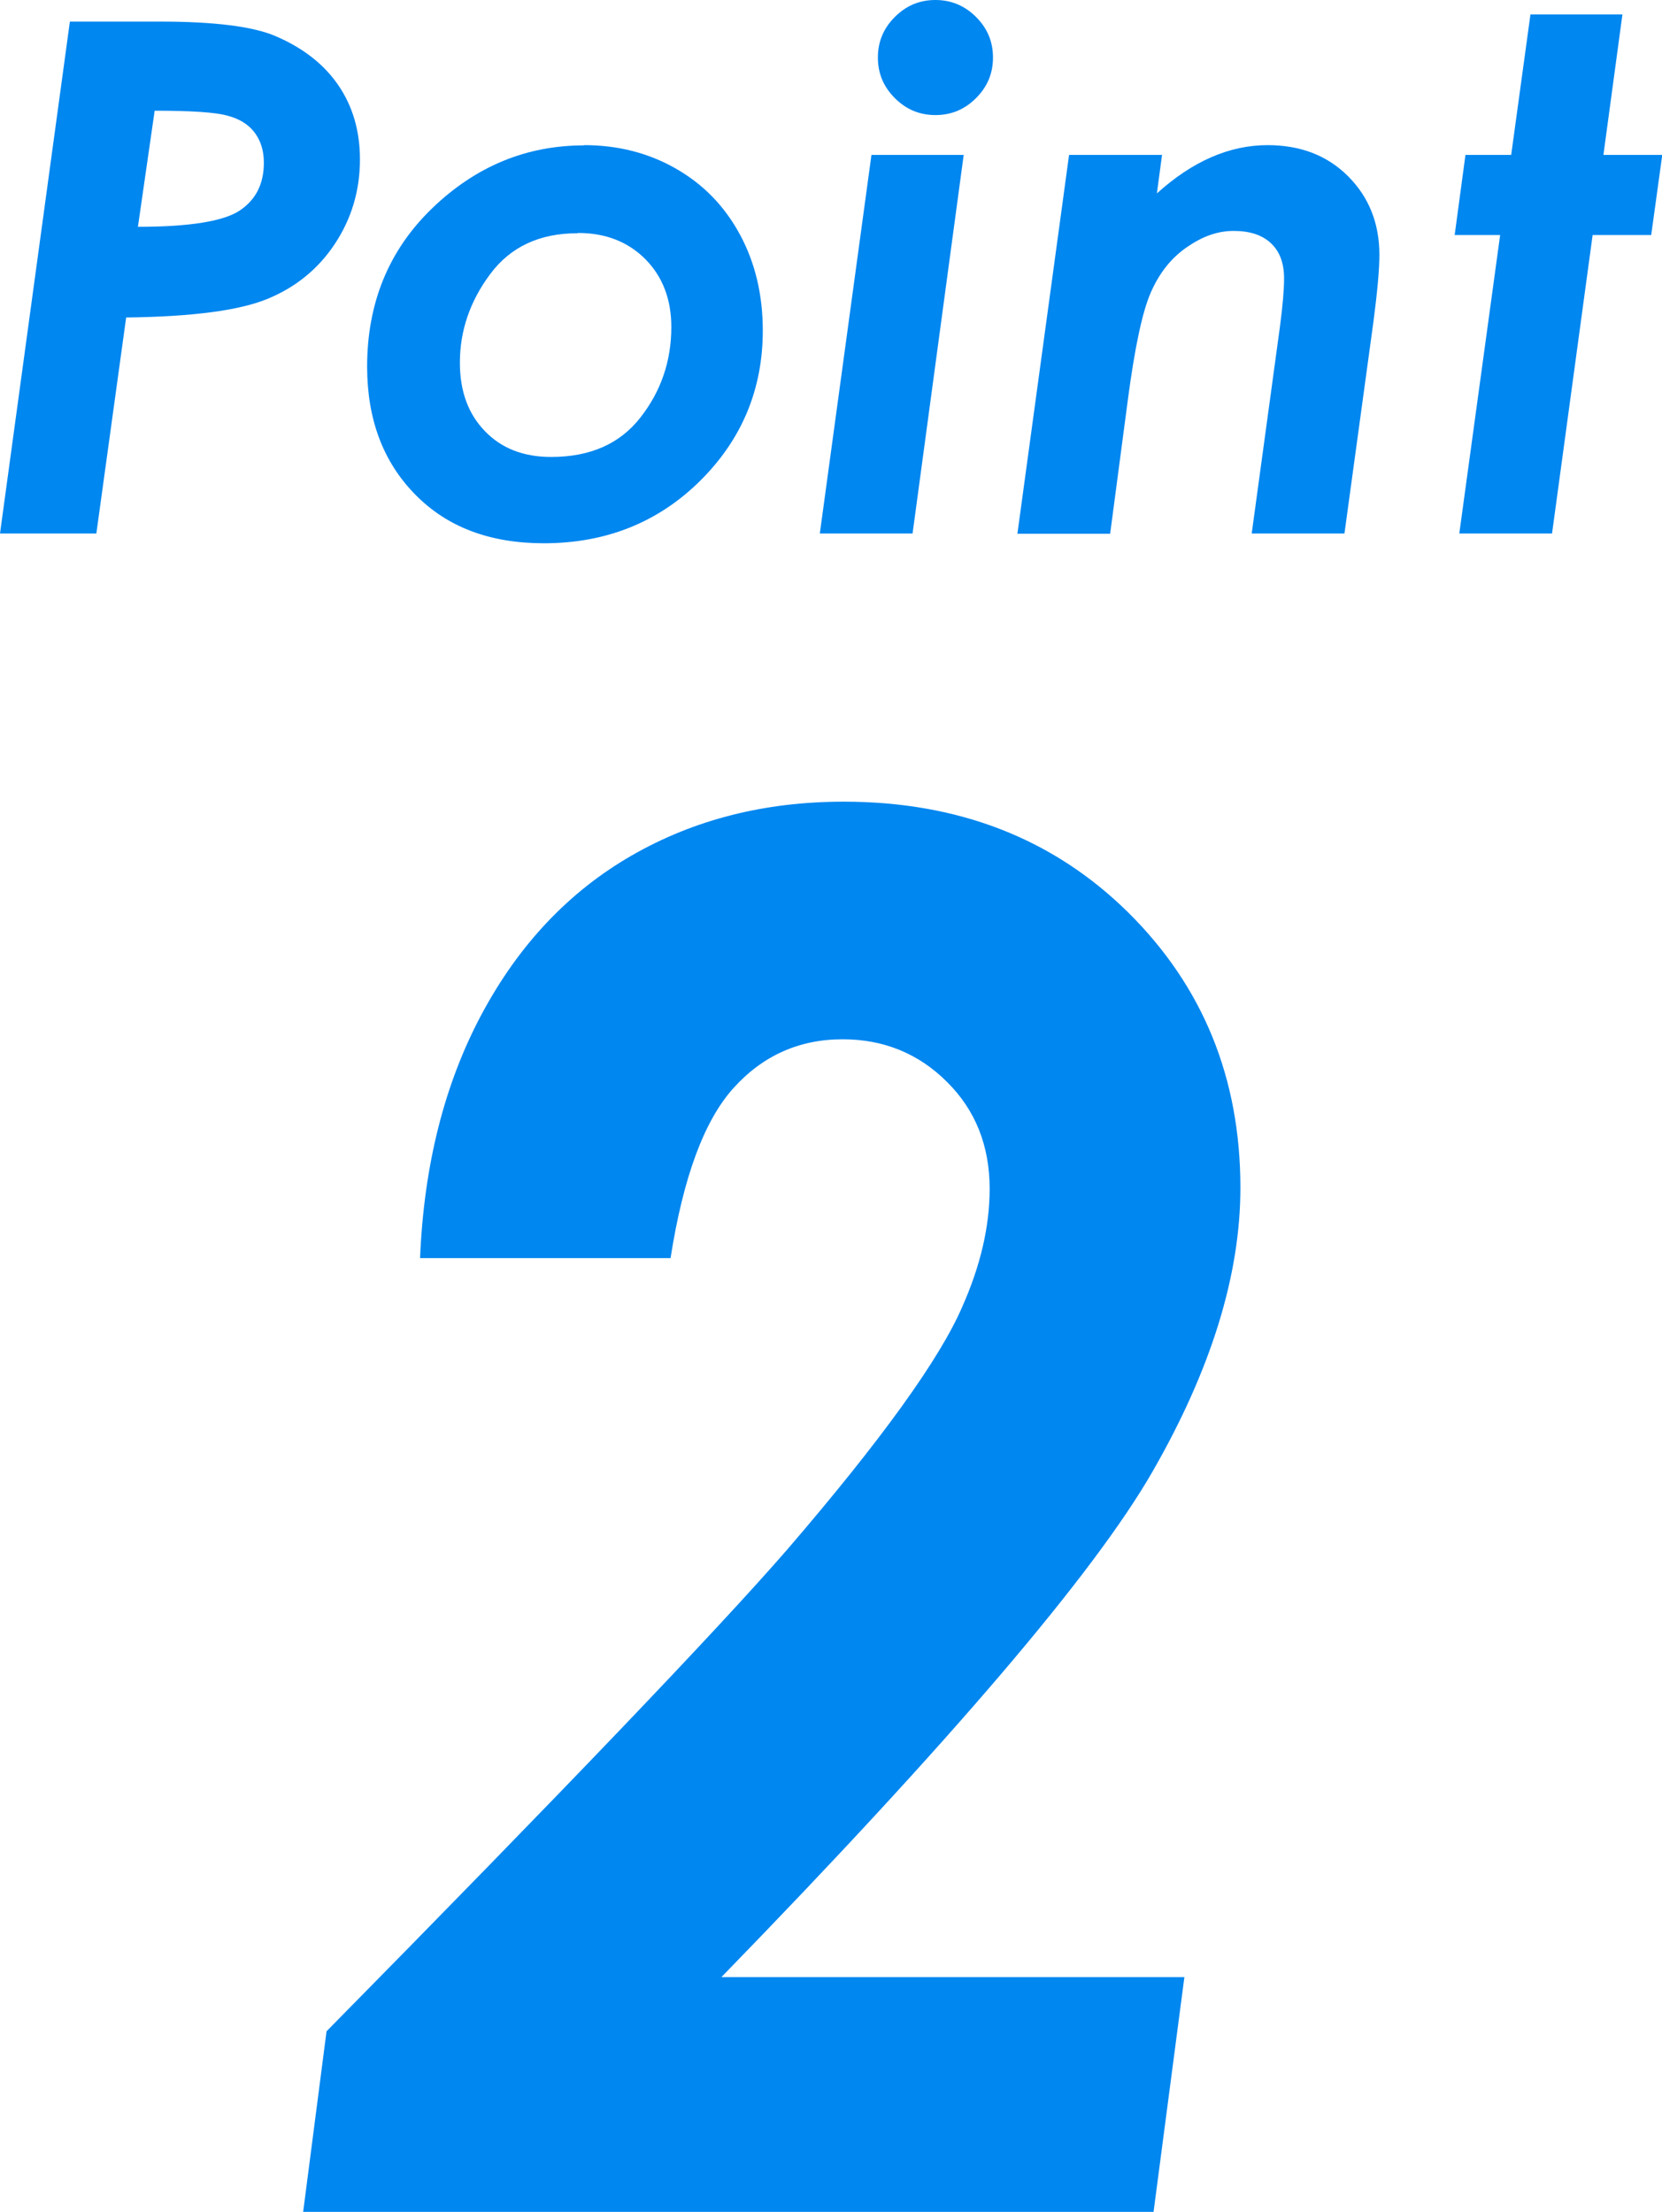 <?xml version="1.0" encoding="UTF-8"?><svg id="_レイヤー_2" xmlns="http://www.w3.org/2000/svg" viewBox="0 0 64.69 86.12"><defs><style>.cls-1{fill:#0087f0;}</style></defs><g id="img"><path class="cls-1" d="M2.72.84h3.5c2.12,0,3.62.19,4.49.56,1.08.46,1.9,1.1,2.46,1.92.56.82.84,1.78.84,2.89,0,1.21-.33,2.31-.98,3.29-.65.98-1.53,1.69-2.63,2.14-1.1.45-2.93.69-5.49.72l-1.16,8.41H0L2.72.84ZM5.37,8.83c2.03,0,3.35-.22,3.97-.64.62-.42.93-1.03.93-1.86,0-.46-.12-.85-.36-1.17-.24-.32-.6-.54-1.07-.66-.47-.13-1.41-.19-2.82-.19l-.65,4.51Z"/><path class="cls-1" d="M22.73,5.65c1.31,0,2.5.3,3.57.91s1.9,1.46,2.5,2.57c.6,1.11.89,2.36.89,3.74,0,2.29-.82,4.25-2.45,5.86-1.63,1.61-3.66,2.42-6.07,2.42-2.1,0-3.77-.63-5.01-1.9-1.25-1.27-1.87-2.93-1.87-4.98,0-2.47.84-4.53,2.53-6.16,1.69-1.63,3.66-2.45,5.91-2.45ZM22.48,9.08c-1.48,0-2.61.53-3.4,1.59-.79,1.06-1.18,2.21-1.18,3.45,0,1.1.32,1.99.97,2.66.64.67,1.5,1.01,2.58,1.01,1.52,0,2.68-.51,3.48-1.54.8-1.02,1.2-2.2,1.2-3.52,0-1.08-.34-1.96-1.01-2.64-.68-.68-1.55-1.02-2.62-1.02Z"/><path class="cls-1" d="M33.93,6.03h3.58l-1.99,14.74h-3.61l2.01-14.74ZM36.41,0c.61,0,1.14.22,1.58.66.44.44.66.96.66,1.58s-.22,1.14-.66,1.58c-.44.44-.96.66-1.58.66s-1.14-.22-1.58-.66c-.44-.44-.66-.96-.66-1.58s.22-1.14.66-1.58c.44-.44.96-.66,1.58-.66Z"/><path class="cls-1" d="M41.62,6.03h3.61l-.2,1.5c1.38-1.25,2.82-1.88,4.31-1.88,1.27,0,2.32.4,3.13,1.21.81.81,1.22,1.83,1.22,3.06,0,.58-.08,1.44-.23,2.59l-1.13,8.26h-3.61l1.1-8.06c.11-.83.16-1.45.16-1.87,0-.6-.17-1.05-.51-1.37s-.82-.48-1.45-.48-1.21.21-1.82.63-1.07,1-1.4,1.75c-.33.74-.63,2.14-.9,4.19l-.69,5.22h-3.61l2.01-14.74Z"/><path class="cls-1" d="M59.55.56h3.6l-.74,5.47h2.29l-.43,3.12h-2.28l-1.58,11.62h-3.61l1.59-11.62h-1.77l.42-3.12h1.78l.75-5.47Z"/><path class="cls-1" d="M26.11,48.98h-9.76c.15-3.62.95-6.79,2.4-9.5s3.4-4.77,5.83-6.17c2.43-1.4,5.18-2.1,8.26-2.1,4.47,0,8.16,1.44,11.07,4.31,2.91,2.88,4.37,6.45,4.37,10.72,0,3.4-1.14,7.08-3.42,11.05-2.28,3.97-7.88,10.53-16.78,19.68h18.02l-1.2,9.14H11.8l.91-7.03c9.2-9.34,15.17-15.58,17.91-18.73,3.69-4.29,5.97-7.46,6.84-9.49.7-1.58,1.06-3.1,1.06-4.58,0-1.67-.55-3.06-1.66-4.16-1.1-1.1-2.46-1.66-4.06-1.66-1.7,0-3.12.64-4.26,1.91-1.14,1.27-1.95,3.48-2.44,6.61Z"/></g></svg>